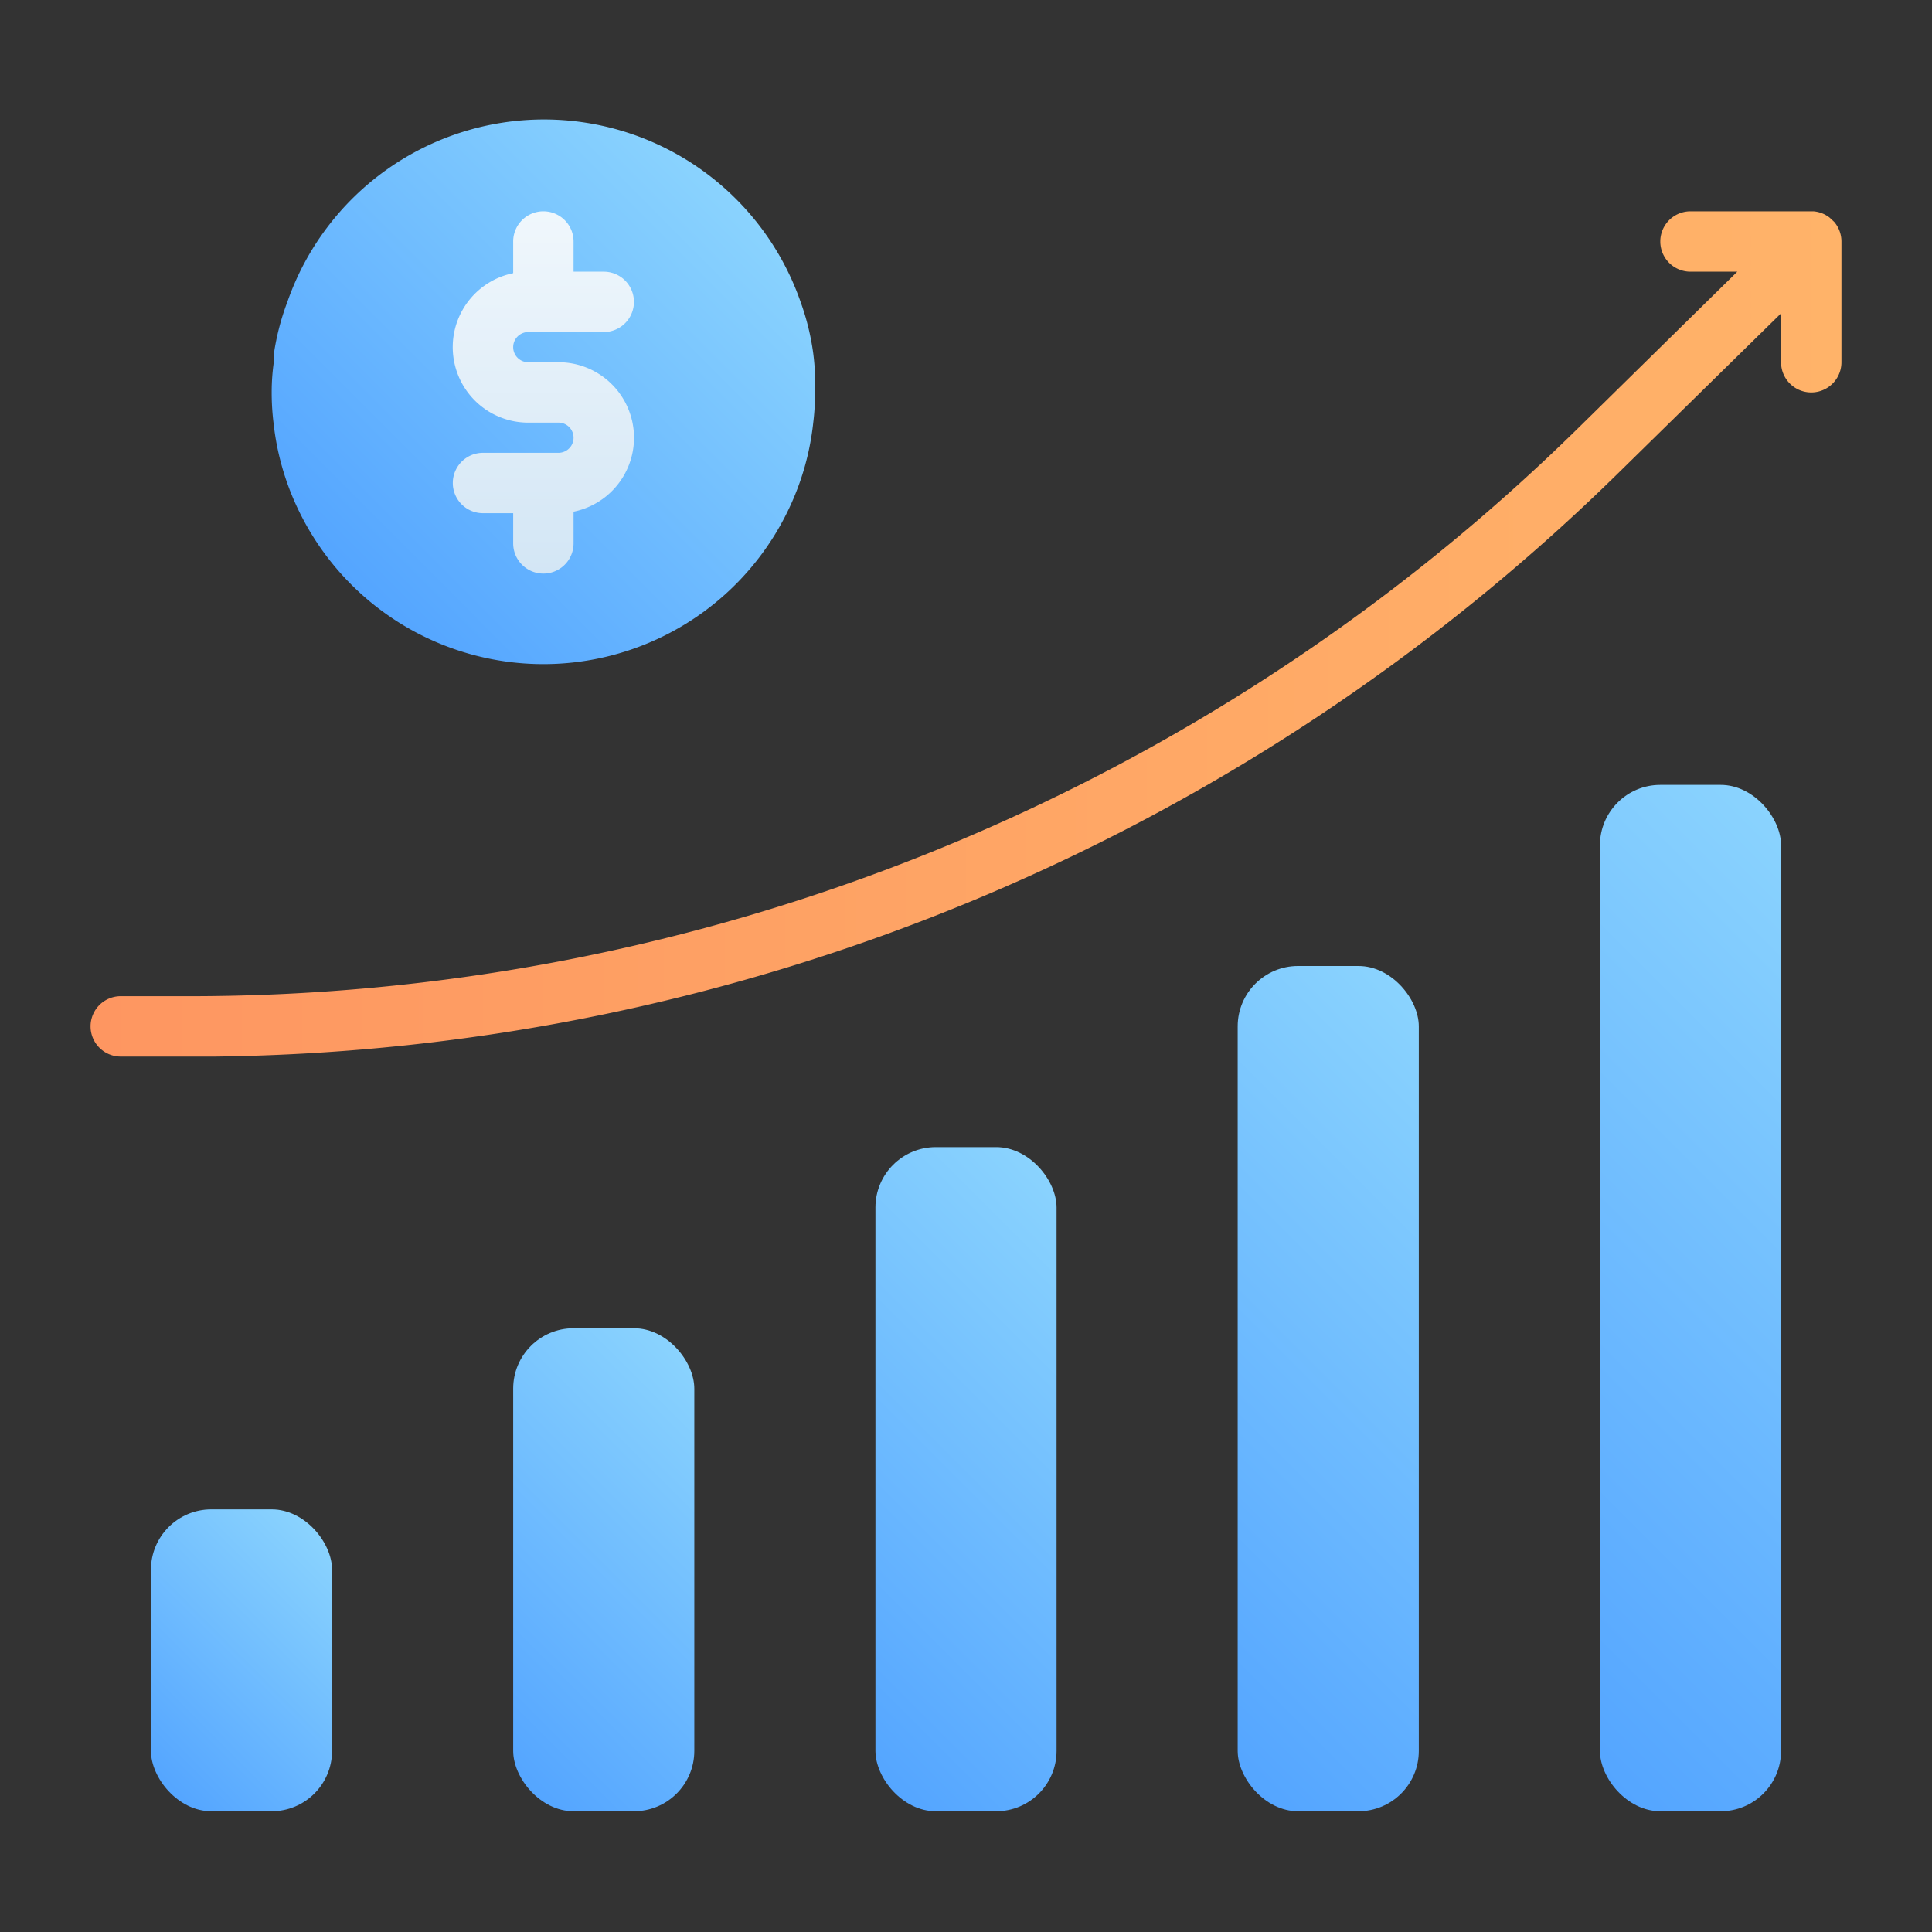 <svg xmlns="http://www.w3.org/2000/svg" xmlns:xlink="http://www.w3.org/1999/xlink" viewBox="0 0 64 64"><rect x="0" y="0" width="64" height="64" fill="#333333" stroke="none"/><defs><style>.cls-1{fill:url(#linear-gradient);}.cls-2{fill:url(#linear-gradient-2);}.cls-3{fill:url(#linear-gradient-3);}.cls-4{fill:url(#linear-gradient-4);}.cls-5{fill:url(#linear-gradient-5);}.cls-6{fill:url(#linear-gradient-6);}.cls-7{fill:url(#linear-gradient-7);}.cls-8{fill:url(#linear-gradient-8);}</style><linearGradient id="linear-gradient" x1="11.63" y1="19.36" x2="24.37" y2="6.63" gradientUnits="userSpaceOnUse"><stop offset="0" stop-color="#54a5ff"></stop><stop offset="1" stop-color="#8ad3fe"></stop></linearGradient><linearGradient id="linear-gradient-2" x1="15.09" y1="56.91" x2="24.91" y2="47.09" xlink:href="#linear-gradient"></linearGradient><linearGradient id="linear-gradient-3" x1="4.59" y1="58.41" x2="11.41" y2="51.59" xlink:href="#linear-gradient"></linearGradient><linearGradient id="linear-gradient-4" x1="25.59" y1="55.41" x2="38.41" y2="42.59" xlink:href="#linear-gradient"></linearGradient><linearGradient id="linear-gradient-5" x1="36.09" y1="53.91" x2="51.91" y2="38.09" xlink:href="#linear-gradient"></linearGradient><linearGradient id="linear-gradient-6" x1="46.59" y1="52.41" x2="65.41" y2="33.59" xlink:href="#linear-gradient"></linearGradient><linearGradient id="linear-gradient-7" x1="18" y1="19" x2="18" y2="7" gradientUnits="userSpaceOnUse"><stop offset="0" stop-color="#d3e6f5"></stop><stop offset="1" stop-color="#f0f7fc"></stop></linearGradient><linearGradient id="linear-gradient-8" x1="3" y1="21" x2="61" y2="21" gradientUnits="userSpaceOnUse"><stop offset="0" stop-color="#fe9661"></stop><stop offset="1" stop-color="#ffb369"></stop></linearGradient></defs><title>Growth</title><g id="Growth"><path class="cls-1" d="M27,13a8.14,8.14,0,0,1-.06,1,8.82,8.82,0,0,1-.81,2.86,9,9,0,0,1-16.26,0A8.82,8.82,0,0,1,9.06,14,8.14,8.14,0,0,1,9,13a7,7,0,0,1,.07-1,2.3,2.3,0,0,1,0-.26A8.22,8.22,0,0,1,9.52,10a9,9,0,0,1,17,0,8.22,8.22,0,0,1,.42,1.71A7.84,7.84,0,0,1,27,13Z"></path><rect class="cls-2" x="17" y="44" width="6" height="16" rx="2"></rect><rect class="cls-3" x="5" y="50" width="6" height="10" rx="2"></rect><rect class="cls-4" x="29" y="38" width="6" height="22" rx="2"></rect><rect class="cls-5" x="41" y="32" width="6" height="28" rx="2"></rect><rect class="cls-6" x="53" y="26" width="6" height="34" rx="2"></rect><path class="cls-7" d="M18.5,12h-1a.5.5,0,0,1,0-1H20a1,1,0,0,0,0-2H19V8a1,1,0,0,0-2,0V9.05A2.5,2.5,0,0,0,17.5,14h1a.5.5,0,0,1,0,1H16a1,1,0,0,0,0,2h1v1a1,1,0,0,0,2,0V17s0,0,0-.05A2.5,2.5,0,0,0,18.5,12Z"></path><path class="cls-8" d="M60.76,7.35l-.15-.14A1,1,0,0,0,60.07,7H56a1,1,0,0,0,0,2h1.55l-5.29,5.2A65.64,65.64,0,0,1,6,33H4a1,1,0,0,0,0,2H7.14A67.52,67.52,0,0,0,53.66,15.62L59,10.38V12a1,1,0,0,0,2,0V8h0A1,1,0,0,0,60.76,7.35Z"></path></g></svg>